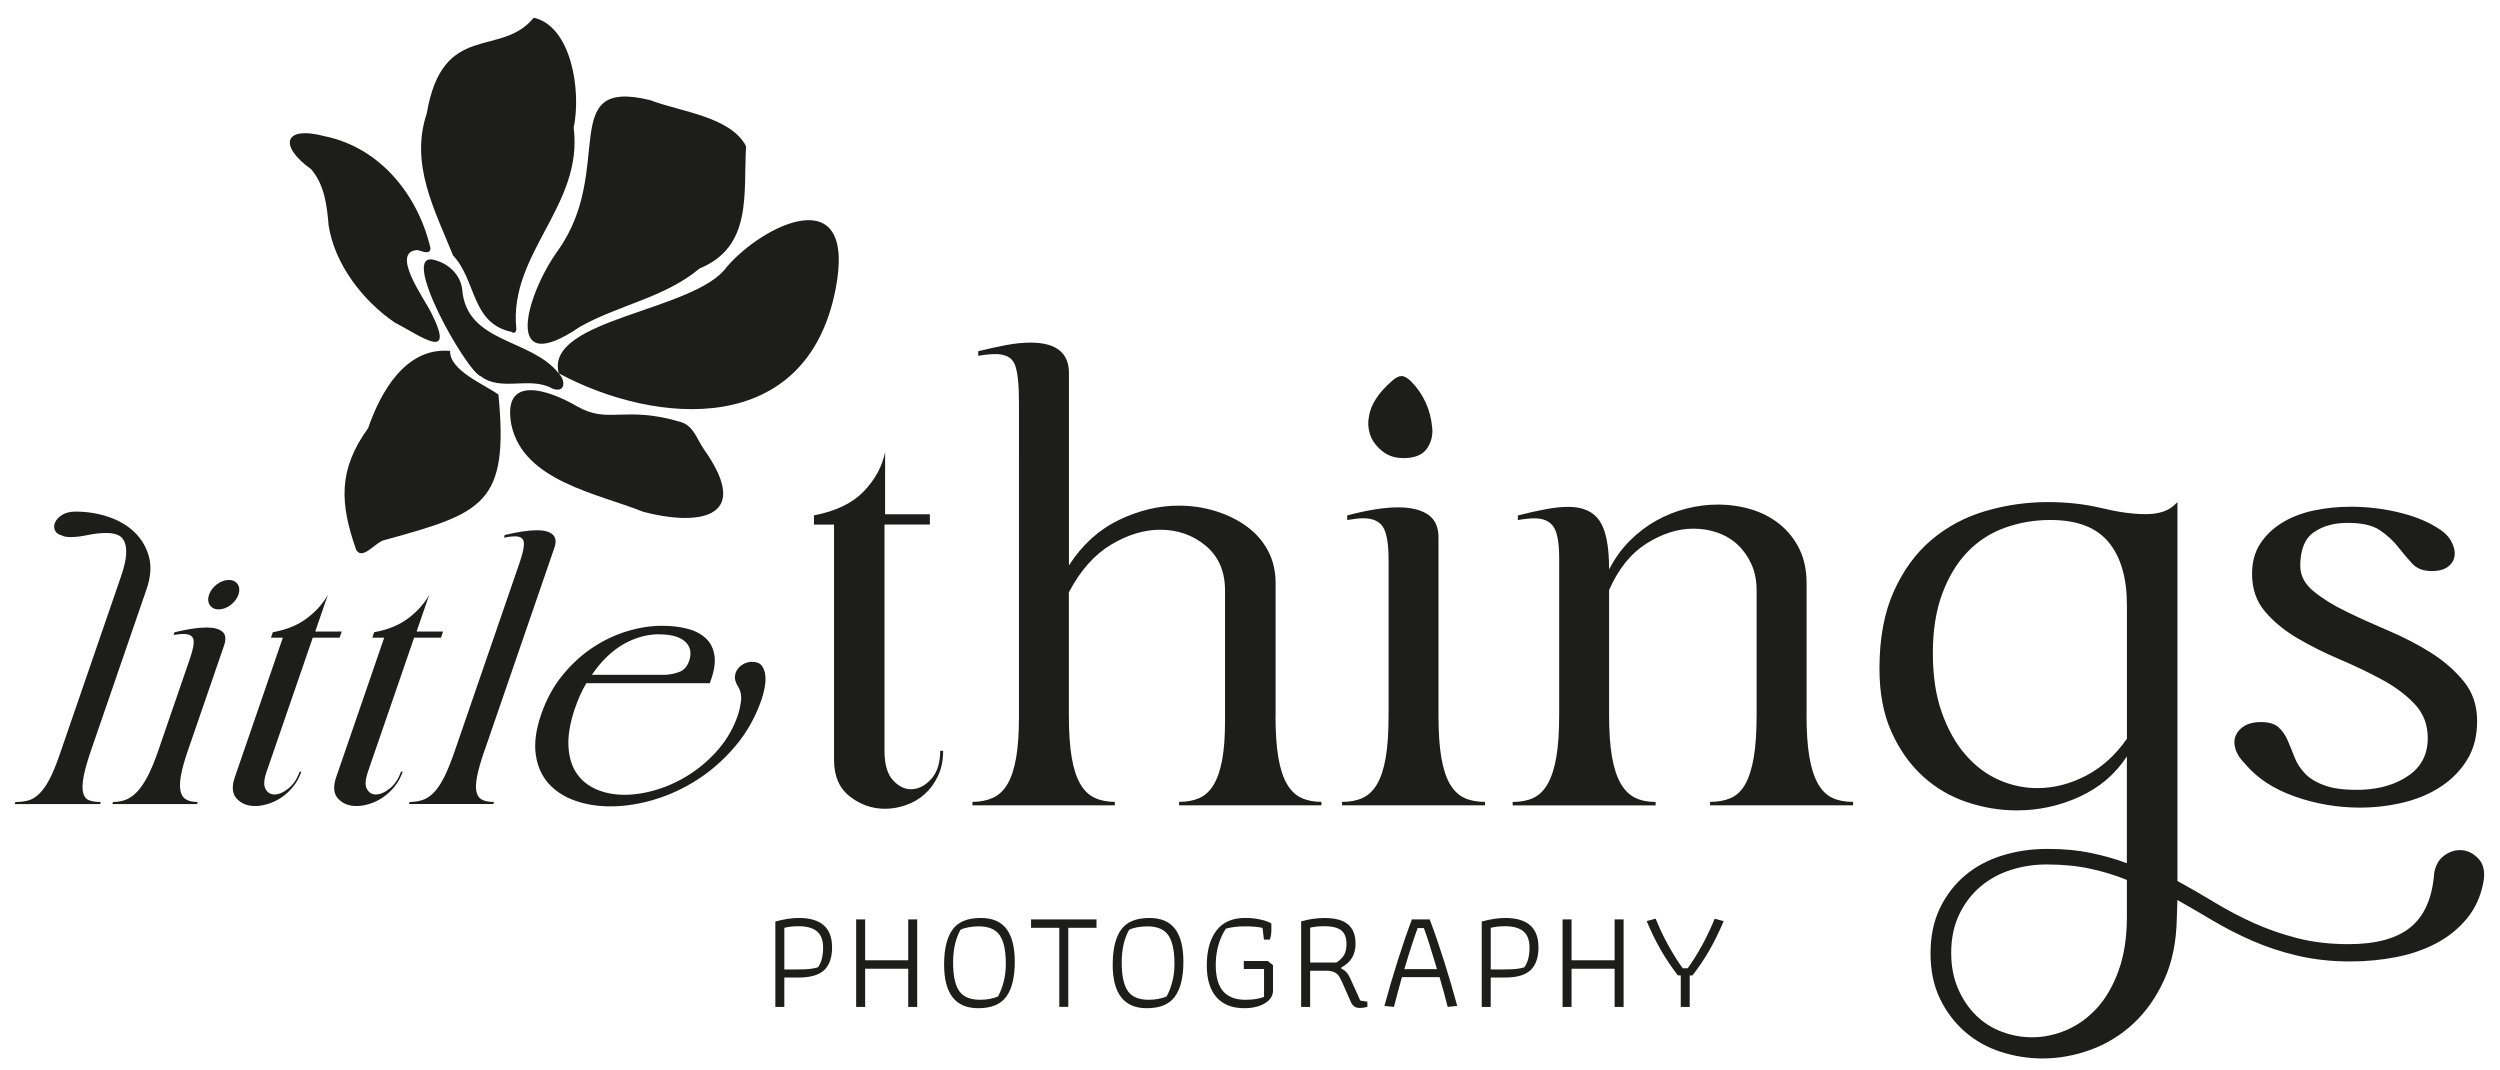 <?xml version="1.0" encoding="UTF-8"?> <svg xmlns="http://www.w3.org/2000/svg" id="a" viewBox="0 0 792 339.07"><defs><style>.b{fill:#1d1d1b;}</style></defs><path class="b" d="M298.78,237.85c0,3.03-.54,5.7-1.64,8-1.09,2.3-2.49,4.21-4.18,5.73-1.7,1.52-3.67,2.67-5.91,3.46-2.25,.79-4.46,1.18-6.64,1.18-4.12,0-7.85-1.3-11.19-3.91-3.34-2.61-5-6.46-5-11.55v-74.57h-6.37v-2.91c6.91-1.33,12.15-3.85,15.73-7.55,3.58-3.7,5.85-7.85,6.82-12.46v19.64h14.18v3.27h-14.37v71.66c0,4.25,.88,7.34,2.64,9.28,1.76,1.94,3.67,2.91,5.73,2.91,2.3,0,4.43-1.06,6.37-3.18,1.94-2.12,2.91-5.12,2.91-9h.91Zm105.3-11.28c0,5.46,.3,9.94,.91,13.46,.61,3.52,1.51,6.31,2.73,8.37,1.21,2.06,2.73,3.52,4.55,4.36,1.82,.85,3.94,1.27,6.37,1.27v1.09h-45.1v-1.09c2.42,0,4.55-.39,6.36-1.18,1.82-.79,3.33-2.18,4.55-4.18,1.21-2,2.12-4.64,2.73-7.91,.61-3.27,.91-7.39,.91-12.37v-41.29c0-6.06-2.03-10.79-6.09-14.19-4.06-3.39-8.88-5.09-14.46-5.09-5.09,0-10.28,1.58-15.55,4.73-5.27,3.15-9.73,8.18-13.37,15.1v38.92c0,5.46,.3,9.94,.91,13.46,.61,3.52,1.51,6.31,2.73,8.37,1.21,2.06,2.73,3.52,4.55,4.36,1.82,.85,3.94,1.27,6.37,1.27v1.09h-45.1v-1.09c2.42,0,4.57-.42,6.45-1.27,1.88-.85,3.43-2.3,4.64-4.36,1.21-2.06,2.12-4.82,2.73-8.28,.61-3.46,.91-7.79,.91-13V127.45c0-5.94-.46-9.97-1.36-12.09-.91-2.12-2.94-3.18-6.09-3.18-1.58,0-3.4,.18-5.46,.55v-1.46c2.91-.73,5.79-1.36,8.64-1.91,2.85-.55,5.48-.82,7.91-.82,8.12,0,12.19,3.21,12.19,9.64v60.93c4.24-6.55,9.52-11.34,15.82-14.37,6.3-3.03,12.61-4.55,18.91-4.55,4.12,0,8.03,.58,11.73,1.73,3.7,1.15,6.97,2.76,9.82,4.82,2.85,2.06,5.09,4.61,6.73,7.64,1.64,3.03,2.46,6.49,2.46,10.37v41.83Zm51.65-56.2c0-3.39-1.12-5.85-3.37-7.37-2.25-1.51-5.37-2.27-9.37-2.27-4.37,0-9.76,.85-16.19,2.55v1.46c2.06-.36,3.76-.55,5.09-.55,3.03,0,5.12,.94,6.28,2.82,1.15,1.88,1.73,5.31,1.73,10.28v49.29c0,5.46-.3,9.94-.91,13.46-.61,3.52-1.52,6.31-2.73,8.37-1.21,2.06-2.73,3.52-4.55,4.36-1.82,.85-4,1.27-6.55,1.27v1.09h45.29v-1.09c-2.55,0-4.73-.42-6.55-1.27-1.82-.85-3.33-2.3-4.55-4.36-1.21-2.06-2.12-4.85-2.73-8.37-.61-3.52-.91-8-.91-13.46v-56.2Zm116.58,56.02c0,5.46,.3,9.94,.91,13.46,.61,3.52,1.52,6.34,2.73,8.46,1.21,2.12,2.73,3.61,4.55,4.46,1.82,.85,4,1.27,6.55,1.27v1.09h-45.29v-1.09c2.42,0,4.57-.39,6.46-1.18,1.88-.79,3.42-2.24,4.64-4.36,1.21-2.12,2.12-4.97,2.73-8.55,.61-3.57,.91-8.09,.91-13.55v-39.28c0-3.15-.54-5.94-1.64-8.37-1.09-2.42-2.55-4.48-4.36-6.18-1.82-1.7-3.94-2.97-6.37-3.82-2.43-.85-4.97-1.27-7.64-1.27-4.97,0-9.94,1.58-14.91,4.73-4.97,3.15-8.91,8.06-11.82,14.73v39.47c0,5.34,.3,9.76,.91,13.28,.61,3.52,1.52,6.34,2.73,8.46,1.21,2.12,2.73,3.64,4.55,4.55,1.82,.91,4,1.36,6.55,1.36v1.09h-45.29v-1.09c2.55,0,4.73-.42,6.55-1.27,1.82-.85,3.33-2.33,4.55-4.46,1.21-2.12,2.12-4.94,2.73-8.46,.61-3.51,.91-8,.91-13.46v-49.65c0-4.85-.61-8.15-1.82-9.91-1.21-1.76-3.21-2.64-6-2.64-1.45,0-3.21,.18-5.27,.55v-1.46c3.27-.85,6.24-1.51,8.91-2,2.67-.48,5.03-.73,7.09-.73,4.61,0,7.91,1.49,9.91,4.46,2,2.97,3,8.09,3,15.37,1.82-3.51,4-6.55,6.55-9.09,2.55-2.55,5.33-4.67,8.37-6.37,3.03-1.7,6.21-2.97,9.55-3.82,3.33-.85,6.64-1.27,9.91-1.27,3.76,0,7.33,.52,10.73,1.55,3.39,1.03,6.39,2.61,9,4.73,2.61,2.12,4.66,4.73,6.18,7.82,1.51,3.09,2.27,6.7,2.27,10.82v41.65Zm198.79,50.56c.36-2.55,1.36-4.46,3-5.73,1.64-1.27,3.37-1.91,5.18-1.91,2.18,0,4.12,.88,5.82,2.64,1.7,1.76,2.24,4.27,1.64,7.55-.85,4.48-2.61,8.34-5.27,11.55-2.67,3.21-5.91,5.82-9.73,7.82-3.82,2-8.07,3.46-12.73,4.36-4.67,.91-9.49,1.36-14.46,1.36-5.94,0-11.49-.61-16.64-1.82-5.16-1.21-9.94-2.79-14.37-4.73-4.43-1.94-8.58-4.06-12.46-6.37-3.88-2.3-7.64-4.49-11.28-6.55l-.18,5.64c-.12,7.52-1.46,14.06-4,19.64-2.55,5.58-5.82,10.21-9.82,13.91-4,3.7-8.52,6.46-13.55,8.28-5.03,1.82-10.09,2.73-15.19,2.73-4.49,0-8.88-.7-13.19-2.09-4.3-1.4-8.09-3.52-11.37-6.37-3.27-2.85-5.91-6.34-7.91-10.46-2-4.12-3-8.91-3-14.37s1-10.25,3-14.37c2-4.12,4.67-7.58,8-10.37,3.33-2.79,7.24-4.88,11.73-6.27,4.48-1.4,9.27-2.09,14.37-2.09s9.52,.42,13.64,1.27c4.12,.85,7.94,1.94,11.46,3.27v-33.83c-3.64,5.58-8.61,9.82-14.91,12.73-6.31,2.91-12.98,4.36-20.01,4.36-5.34,0-10.61-.88-15.82-2.64-5.22-1.76-9.85-4.48-13.91-8.19-4.06-3.7-7.37-8.37-9.91-14-2.55-5.64-3.82-12.34-3.82-20.1,0-9.58,1.52-17.73,4.55-24.46,3.03-6.73,7.03-12.19,12-16.37,4.97-4.18,10.67-7.21,17.1-9.09,6.43-1.88,12.97-2.82,19.64-2.82,6.18,0,11.88,.64,17.1,1.91,5.21,1.27,9.88,1.91,14.01,1.91,2.06,0,3.91-.27,5.55-.82,1.64-.54,3.12-1.55,4.46-3v120.04c4,2.18,7.94,4.46,11.82,6.82,3.88,2.36,7.97,4.51,12.28,6.46,4.3,1.94,8.91,3.55,13.82,4.82,4.91,1.27,10.34,1.91,16.28,1.91,8.73,0,15.28-1.79,19.64-5.36,4.36-3.58,6.85-9.19,7.46-16.82Zm-97.3-85.3c0-8.61-1.94-15.25-5.82-19.92-3.88-4.67-10-7-18.37-7-5.09,0-9.91,.82-14.46,2.46-4.55,1.64-8.49,4.18-11.82,7.64-3.34,3.46-6,7.85-8,13.19-2,5.34-3,11.64-3,18.91s.94,13.4,2.82,18.73c1.88,5.34,4.36,9.79,7.46,13.37,3.09,3.58,6.61,6.25,10.55,8,3.94,1.76,8.03,2.64,12.28,2.64,5.21,0,10.34-1.3,15.37-3.91,5.03-2.61,9.37-6.52,13-11.73v-42.38Zm0,87.12c-3.52-1.46-7.37-2.64-11.55-3.55-4.18-.91-8.82-1.36-13.91-1.36-3.88,0-7.64,.57-11.28,1.73-3.64,1.15-6.85,2.91-9.64,5.27-2.79,2.36-5.03,5.3-6.73,8.82-1.7,3.52-2.55,7.58-2.55,12.19,0,4.24,.73,8.03,2.18,11.37,1.45,3.33,3.36,6.15,5.73,8.46,2.36,2.3,5.09,4.03,8.19,5.18,3.09,1.15,6.27,1.73,9.55,1.73,3.64,0,7.24-.76,10.82-2.27,3.57-1.52,6.79-3.82,9.64-6.91,2.85-3.09,5.15-7.06,6.91-11.91,1.76-4.85,2.64-10.55,2.64-17.1v-11.64Zm54.93-99.49c0,3.03,1.39,5.7,4.18,8,2.79,2.3,6.24,4.46,10.37,6.46,4.12,2,8.61,4.03,13.46,6.09,4.85,2.06,9.34,4.4,13.46,7,4.12,2.61,7.58,5.64,10.37,9.09,2.79,3.46,4.18,7.61,4.18,12.46s-1.03,8.79-3.09,12.19c-2.06,3.4-4.82,6.25-8.28,8.55-3.46,2.3-7.43,4-11.91,5.09-4.49,1.09-9.09,1.64-13.82,1.64-7.16,0-14.07-1.18-20.73-3.55-6.67-2.36-11.88-5.79-15.64-10.28-1.58-1.57-2.61-3.15-3.09-4.73-.48-1.57-.45-3,.09-4.27,.54-1.27,1.48-2.3,2.82-3.09,1.33-.79,3.03-1.18,5.09-1.18,2.55,0,4.42,.55,5.64,1.64,1.21,1.09,2.18,2.49,2.91,4.18,.73,1.7,1.45,3.49,2.18,5.36,.73,1.88,1.85,3.61,3.36,5.18,1.52,1.58,3.67,2.85,6.46,3.82,2.79,.97,6.61,1.4,11.46,1.27,5.94-.24,10.91-1.76,14.91-4.55,4-2.79,6-6.73,6-11.82,0-4.24-1.36-7.82-4.09-10.73-2.73-2.91-6.15-5.48-10.28-7.73-4.12-2.24-8.61-4.39-13.46-6.46-4.85-2.06-9.34-4.3-13.46-6.73-4.12-2.42-7.55-5.24-10.28-8.46-2.73-3.21-4.09-7.18-4.09-11.91,0-3.76,.88-6.97,2.64-9.64,1.75-2.67,4.09-4.88,7-6.64,2.91-1.76,6.24-3.03,10-3.82,3.76-.79,7.64-1.18,11.64-1.18,5.09,0,10.06,.58,14.91,1.73,4.85,1.15,8.85,2.7,12,4.64,2.18,1.21,3.76,2.64,4.73,4.27,.97,1.64,1.39,3.18,1.27,4.64-.12,1.46-.79,2.67-2,3.64-1.21,.97-2.97,1.46-5.27,1.46-2.67,0-4.73-.79-6.18-2.36-1.46-1.57-2.94-3.33-4.46-5.27-1.52-1.94-3.43-3.7-5.73-5.27-2.3-1.57-5.7-2.36-10.19-2.36s-7.98,1-10.82,3c-2.85,2-4.27,5.55-4.27,10.64ZM28.85,237.69c-1.21,3.52-2.01,6.36-2.39,8.51-.38,2.15-.42,3.82-.11,5.01,.31,1.19,.94,1.96,1.89,2.32,.95,.36,2.18,.54,3.69,.54l-.22,.65H4.67l.22-.65c1.51,0,2.86-.16,4.05-.48,1.19-.32,2.35-1.02,3.47-2.1,1.13-1.08,2.21-2.6,3.25-4.58,1.04-1.97,2.12-4.58,3.23-7.81l19.4-56.35c.99-2.87,1.54-5.21,1.66-7,.11-1.79-.08-3.21-.58-4.26-.5-1.04-1.25-1.74-2.24-2.1-.99-.36-2.13-.54-3.43-.54-1.87,0-3.83,.22-5.88,.65-2.05,.43-3.87,.65-5.45,.65-1.29,0-2.24-.18-2.83-.54-1.12-.29-1.85-.84-2.17-1.67-.32-.83-.29-1.67,.12-2.53,.4-.86,1.16-1.63,2.25-2.32,1.1-.68,2.51-1.02,4.23-1.02,3.52,0,6.93,.54,10.22,1.62,3.29,1.08,6.06,2.68,8.31,4.8,2.25,2.12,3.8,4.71,4.66,7.76,.85,3.05,.61,6.52-.73,10.4l-17.59,51.07Zm42.13-33.19c.69-2.01,.53-3.47-.49-4.36-1.02-.9-2.72-1.35-5.09-1.35-2.58,0-5.96,.5-10.11,1.51l-.3,.86c1.29-.22,2.34-.32,3.13-.32,1.8,0,2.84,.56,3.14,1.67,.3,1.11-.06,3.14-1.07,6.09l-10.05,29.2c-1.11,3.23-2.21,5.89-3.28,7.97-1.08,2.08-2.18,3.74-3.32,4.96-1.14,1.22-2.34,2.09-3.59,2.59-1.25,.5-2.63,.75-4.14,.75l-.22,.65h26.83l.22-.65c-1.51,0-2.71-.25-3.62-.75-.91-.5-1.51-1.36-1.8-2.59-.3-1.22-.27-2.87,.09-4.96,.36-2.08,1.09-4.74,2.21-7.97l11.46-33.29Zm24.49,39.97c-.62,1.8-1.49,3.38-2.6,4.74-1.12,1.37-2.33,2.5-3.65,3.39-1.32,.9-2.72,1.58-4.21,2.05-1.49,.47-2.88,.7-4.17,.7-2.45,0-4.39-.77-5.83-2.32-1.44-1.54-1.65-3.82-.61-6.84l15.21-44.18h-3.77l.59-1.72c4.37-.79,7.99-2.28,10.86-4.47,2.87-2.19,5.06-4.65,6.58-7.38l-4.01,11.64h8.4l-.67,1.94h-8.51l-14.62,42.45c-.87,2.52-.98,4.35-.33,5.5,.64,1.15,1.58,1.72,2.8,1.72,1.36,0,2.84-.63,4.42-1.89,1.58-1.26,2.77-3.03,3.56-5.33h.54Zm32.11,0c-.62,1.8-1.49,3.38-2.6,4.74-1.12,1.37-2.33,2.5-3.65,3.39-1.32,.9-2.72,1.58-4.21,2.05-1.49,.47-2.88,.7-4.17,.7-2.45,0-4.39-.77-5.83-2.32-1.44-1.54-1.65-3.82-.61-6.84l15.21-44.18h-3.77l.59-1.72c4.37-.79,7.99-2.28,10.86-4.47,2.87-2.19,5.06-4.65,6.58-7.38l-4.01,11.64h8.4l-.67,1.94h-8.51l-14.62,42.45c-.87,2.52-.98,4.35-.33,5.5,.64,1.15,1.58,1.72,2.8,1.72,1.36,0,2.84-.63,4.42-1.89,1.58-1.26,2.77-3.03,3.56-5.33h.54Zm25.93-6.79c-1.16,3.38-1.96,6.14-2.37,8.3-.42,2.15-.47,3.82-.16,5.01,.31,1.19,.93,1.99,1.86,2.42,.93,.43,2.15,.65,3.66,.65l-.22,.65h-26.72l.22-.65c1.51,0,2.89-.22,4.16-.65,1.26-.43,2.46-1.24,3.58-2.42,1.13-1.19,2.21-2.82,3.25-4.9,1.04-2.08,2.14-4.81,3.3-8.19l20.52-59.58c1.09-3.16,1.54-5.35,1.35-6.57-.19-1.22-1.11-1.83-2.76-1.83-1.08,0-2.24,.14-3.49,.43l.19-.86c4.22-1,7.63-1.51,10.22-1.51,2.3,0,3.96,.45,4.98,1.35,1.02,.9,1.2,2.32,.53,4.26l-22.08,64.11Zm84.75-28.01c1.44,0,2.46,.41,3.08,1.24,.61,.83,.98,1.83,1.11,3.02,.13,1.19,.06,2.48-.2,3.88-.27,1.4-.59,2.64-.96,3.72-1.93,5.6-4.68,10.52-8.26,14.76-3.58,4.24-7.56,7.78-11.95,10.61-4.39,2.84-8.99,4.98-13.79,6.41-4.8,1.44-9.43,2.15-13.89,2.15-4.09,0-7.85-.61-11.27-1.83-3.43-1.22-6.21-3.03-8.36-5.44-2.15-2.41-3.5-5.44-4.03-9.1-.54-3.66,.04-7.94,1.72-12.82,1.61-4.67,3.82-8.74,6.64-12.23,2.82-3.48,5.95-6.39,9.42-8.73,3.46-2.33,7.12-4.09,10.98-5.28,3.86-1.19,7.62-1.78,11.28-1.78,3.02,0,5.73,.32,8.13,.97,2.4,.65,4.34,1.69,5.82,3.12,1.48,1.44,2.36,3.31,2.65,5.6,.29,2.3-.23,5.14-1.53,8.51h-39.11c-.68,1.15-1.33,2.39-1.93,3.72-.6,1.33-1.2,2.86-1.79,4.58-1.54,4.67-2.18,8.71-1.91,12.12,.26,3.41,1.18,6.21,2.76,8.4,1.58,2.19,3.68,3.82,6.29,4.9,2.61,1.08,5.49,1.62,8.66,1.62,3.38,0,6.89-.57,10.56-1.72,3.66-1.15,7.14-2.8,10.43-4.96,3.29-2.15,6.26-4.78,8.9-7.87,2.64-3.09,4.65-6.61,6.01-10.56,.49-1.44,.84-3.02,1.04-4.74,.2-1.72-.18-3.3-1.12-4.74-.63-1.08-.9-2.06-.81-2.96,.09-.9,.4-1.69,.92-2.37,.52-.68,1.19-1.22,2.01-1.62,.82-.39,1.66-.59,2.52-.59Zm-29.64-8.73c-1.66,0-3.39,.23-5.2,.7-1.81,.47-3.65,1.2-5.5,2.21-1.86,1.01-3.66,2.34-5.41,3.99-1.76,1.65-3.42,3.63-5,5.93h23.38c1.46-.07,2.91-.38,4.35-.92,1.44-.54,2.47-1.7,3.09-3.5,.35-1.01,.47-1.99,.38-2.96-.1-.97-.51-1.87-1.23-2.69-.72-.83-1.79-1.49-3.19-1.99-1.41-.5-3.29-.75-5.66-.75Zm-136.13-17.21c-2.57,0-5.37,2.09-6.26,4.66-.89,2.57,.48,4.66,3.05,4.66s5.37-2.09,6.26-4.66c.89-2.57-.48-4.66-3.05-4.66Zm381.23-48.25c-.52-5.73-2.75-10.62-6.68-14.66-1.18-1.13-2.19-1.69-3.04-1.69s-1.86,.52-3.04,1.57c-4.32,3.79-6.75,7.55-7.27,11.26-.39,1.69-.3,3.53,.29,5.51,.59,1.98,1.9,3.79,3.93,5.45,2.03,1.65,4.62,2.38,7.76,2.18,3.14-.2,5.33-1.29,6.58-3.27,1.24-1.98,1.73-4.1,1.47-6.36ZM143.53,80.93c7.41,7.82,5.72,21.53,18.54,24.21,.81,.77,1.57-.11,1.5-.99-2.45-23.9,21.3-38.99,18.17-63.66,2.5-12.03-.84-32.22-12.65-34.88-10.47,12.89-28.86,.86-33.89,30.3-5.4,16.12,2.53,30.61,8.33,45.02Zm33.09-1.38c-10.03,13.98-17.54,40.78,7.05,24.01,12.36-6.99,26.83-9.21,37.97-18.51,16.82-6.94,13.84-23.72,14.71-38.73-4.91-9.44-20.86-10.91-30.31-14.58-30-7.37-10.81,21.88-29.41,47.81Zm88.06,12.24c7.01-35.6-23.15-20.47-34.44-7.22-10.12,14.12-57.77,16.41-53.22,33.68,0,.02,.02,.03,.04,.04,30.69,16.48,78.37,20.5,87.62-26.51Zm-148.04,43.82c-9.58,13.25-8.96,23.89-3.8,38.59,2.07,3.5,6.24-2.67,9.05-3.13,31.07-8.54,39.4-11.28,36.01-46.1-4.57-3.22-15.52-7.64-15.31-13.8-13.97-1.27-21.97,12.86-25.96,24.44Zm106.31,6.63c-2.14-3.02-3.18-7.32-7.25-8.54-17.96-5.36-22.96,.8-32.94-5.01-9.03-5.25-23.92-10.31-20.72,6.07,3.93,17.63,27.01,21.5,41.8,27.39,15.89,4.24,35.45,3.12,19.1-19.91ZM98.59,53.63c4.2,4.9,5.01,11.53,5.51,17.73,1.89,12.29,10.74,23.8,20.82,30.73,8.18,4.25,19.81,13.03,11.6-3.19-1.99-4.08-13.07-19.24-4.24-19.68,1.35,.32,4.23,1.72,4.07-.73-4-16.84-15.99-31.72-33.42-35.32-13.33-3.53-14.54,3.2-4.33,10.46Zm47.83,37.97c-.61-4.58-4.24-8.01-8.59-9.18-12.11-3.71,10.15,35.68,14.53,36.8,6.42,4.94,15.48-.11,22.58,3.85,4.1,1.64,4.42-2.42,2.07-4.78-8.76-11.16-29.29-9.46-30.6-26.69Zm99.21,200.34c2.74-.75,5.22-1.13,7.45-1.13,7.01,0,10.52,3.1,10.52,9.3,0,3.25-.84,5.66-2.51,7.23-1.67,1.57-4.39,2.35-8.15,2.35h-4.47v9.3h-2.84v-27.05Zm6.95,15.17c1.54,0,2.78-.04,3.75-.13,.96-.09,1.9-.27,2.8-.54,1.08-1.51,1.63-3.57,1.63-6.19,0-2.41-.65-4.15-1.96-5.22-1.31-1.07-3.23-1.6-5.76-1.6-1.75,0-3.27,.17-4.56,.5v13.19h4.11Zm18.65-15.85h2.85v12.96h13.64v-12.96h2.85v27.73h-2.85v-12.1h-13.64v12.1h-2.85v-27.73Zm27.86,14.31c0-4.91,.89-8.59,2.66-11.06,1.77-2.47,4.76-3.7,8.94-3.7,3.7,0,6.43,1.16,8.17,3.48,1.75,2.32,2.62,5.78,2.62,10.39,0,4.88-.89,8.55-2.66,11.02-1.78,2.47-4.76,3.7-8.94,3.7-7.19,0-10.79-4.61-10.79-13.82Zm14.54,10.86c1.02-.2,1.87-.44,2.53-.75,.75-1.35,1.36-2.91,1.81-4.67,.45-1.76,.68-3.67,.68-5.71,0-4.12-.65-7.13-1.94-9.01-1.3-1.88-3.51-2.82-6.64-2.82-1.08,0-2.16,.1-3.23,.29-1.07,.2-1.92,.46-2.55,.79-1.57,2.8-2.35,6.26-2.35,10.39s.64,7.12,1.92,8.99c1.28,1.87,3.5,2.8,6.66,2.8,1.05,0,2.09-.1,3.12-.29Zm21.95-22.51h-8.94v-2.66h20.73v2.66h-8.94v25.06h-2.85v-25.06Zm16.93,11.65c0-4.91,.89-8.59,2.66-11.06,1.77-2.47,4.76-3.7,8.94-3.7,3.7,0,6.43,1.16,8.17,3.48,1.75,2.32,2.62,5.78,2.62,10.39,0,4.88-.89,8.55-2.67,11.02-1.78,2.47-4.75,3.7-8.94,3.7-7.19,0-10.79-4.61-10.79-13.82Zm14.54,10.86c1.02-.2,1.86-.44,2.53-.75,.75-1.35,1.35-2.91,1.81-4.67,.45-1.76,.68-3.67,.68-5.71,0-4.12-.65-7.13-1.94-9.01-1.29-1.88-3.51-2.82-6.64-2.82-1.08,0-2.16,.1-3.23,.29-1.07,.2-1.92,.46-2.55,.79-1.57,2.8-2.35,6.26-2.35,10.39s.64,7.12,1.92,8.99c1.28,1.87,3.5,2.8,6.66,2.8,1.05,0,2.09-.1,3.12-.29Zm18.33-.52c-2.05-2.32-3.07-5.67-3.07-10.07,0-4.63,1.01-8.3,3.02-11,2.02-2.69,5.07-4.04,9.17-4.04,1.69,0,3.28,.16,4.79,.5,1.51,.33,2.66,.75,3.48,1.26v2.08c0,1.21-.17,2.21-.5,3.03h-1.85l-.45-3.7c-1.26-.33-3.1-.5-5.51-.5s-4.32,.24-6.1,.72c-1.02,1.54-1.81,3.27-2.37,5.22s-.84,4.03-.84,6.25c0,3.79,.78,6.59,2.35,8.38,1.56,1.79,3.91,2.69,7.04,2.69,1.26,0,2.36-.08,3.27-.23,.92-.15,1.8-.38,2.64-.68v-8.85h-6.41v-2.53h7.58l1.67,1.31v8.04c0,1.66-.85,3-2.55,4.04-1.7,1.04-3.91,1.56-6.61,1.56-3.79,0-6.71-1.16-8.76-3.48Zm43.71,2.96c-.45-.29-.81-.73-1.08-1.33l-2.76-6.23c-.39-.9-.76-1.61-1.1-2.12-.35-.51-.84-.92-1.49-1.22s-1.53-.45-2.64-.45h-4.97v11.47h-2.85v-27.09c2.5-.72,4.97-1.08,7.4-1.08,3.34,0,5.82,.67,7.43,2.01,1.61,1.34,2.41,3.4,2.41,6.17,0,3.43-1.51,5.93-4.51,7.49v.36c.69,.33,1.25,.73,1.67,1.2,.42,.47,.81,1.11,1.17,1.92l3.16,7,2.26,.36v1.63c-.78,.24-1.58,.36-2.39,.36-.69,0-1.26-.14-1.72-.43Zm-5.73-13.93c1.12-.72,1.93-1.52,2.44-2.39,.51-.87,.77-2.03,.77-3.48,0-2.02-.56-3.46-1.67-4.34-1.11-.87-2.92-1.31-5.42-1.31-1.51,0-2.98,.15-4.42,.45v11.06h8.31Zm15.22,13.73c1.26-4.66,2.66-9.43,4.2-14.29,1.54-4.86,3.04-9.23,4.51-13.12h5.64c1.48,3.88,2.98,8.25,4.52,13.12,1.54,4.86,2.94,9.63,4.2,14.29l-3.03,.32c-.69-2.8-1.55-5.94-2.57-9.44h-11.92c-1.14,4.12-1.99,7.27-2.53,9.44l-3.03-.32Zm16.66-11.65c-1.78-6.02-3.16-10.35-4.15-13h-1.99c-1.14,3.1-2.55,7.44-4.2,13h10.34Zm14.18-15.08c2.74-.75,5.22-1.13,7.45-1.13,7.02,0,10.52,3.1,10.52,9.3,0,3.25-.84,5.66-2.51,7.23-1.67,1.57-4.39,2.35-8.15,2.35h-4.47v9.3h-2.85v-27.05Zm6.95,15.17c1.54,0,2.78-.04,3.75-.13,.96-.09,1.9-.27,2.8-.54,1.08-1.51,1.63-3.57,1.63-6.19,0-2.41-.66-4.15-1.96-5.22-1.31-1.07-3.23-1.6-5.76-1.6-1.75,0-3.27,.17-4.56,.5v13.19h4.11Zm18.65-15.85h2.85v12.96h13.64v-12.96h2.85v27.73h-2.85v-12.1h-13.64v12.1h-2.85v-27.73Zm37.44,17.75h-.91c-1.96-2.53-3.73-5.17-5.33-7.93-1.6-2.76-3.12-5.85-4.56-9.28l2.85-.77c1.17,2.92,2.51,5.74,4.02,8.47,1.5,2.73,3.02,5.14,4.56,7.25h1.58c1.54-2.14,3.05-4.56,4.54-7.27,1.49-2.71,2.82-5.52,4-8.44l2.84,.77c-1.44,3.43-2.96,6.52-4.54,9.28-1.58,2.75-3.36,5.39-5.35,7.93h-.86v9.98h-2.84v-9.98Z"></path></svg> 